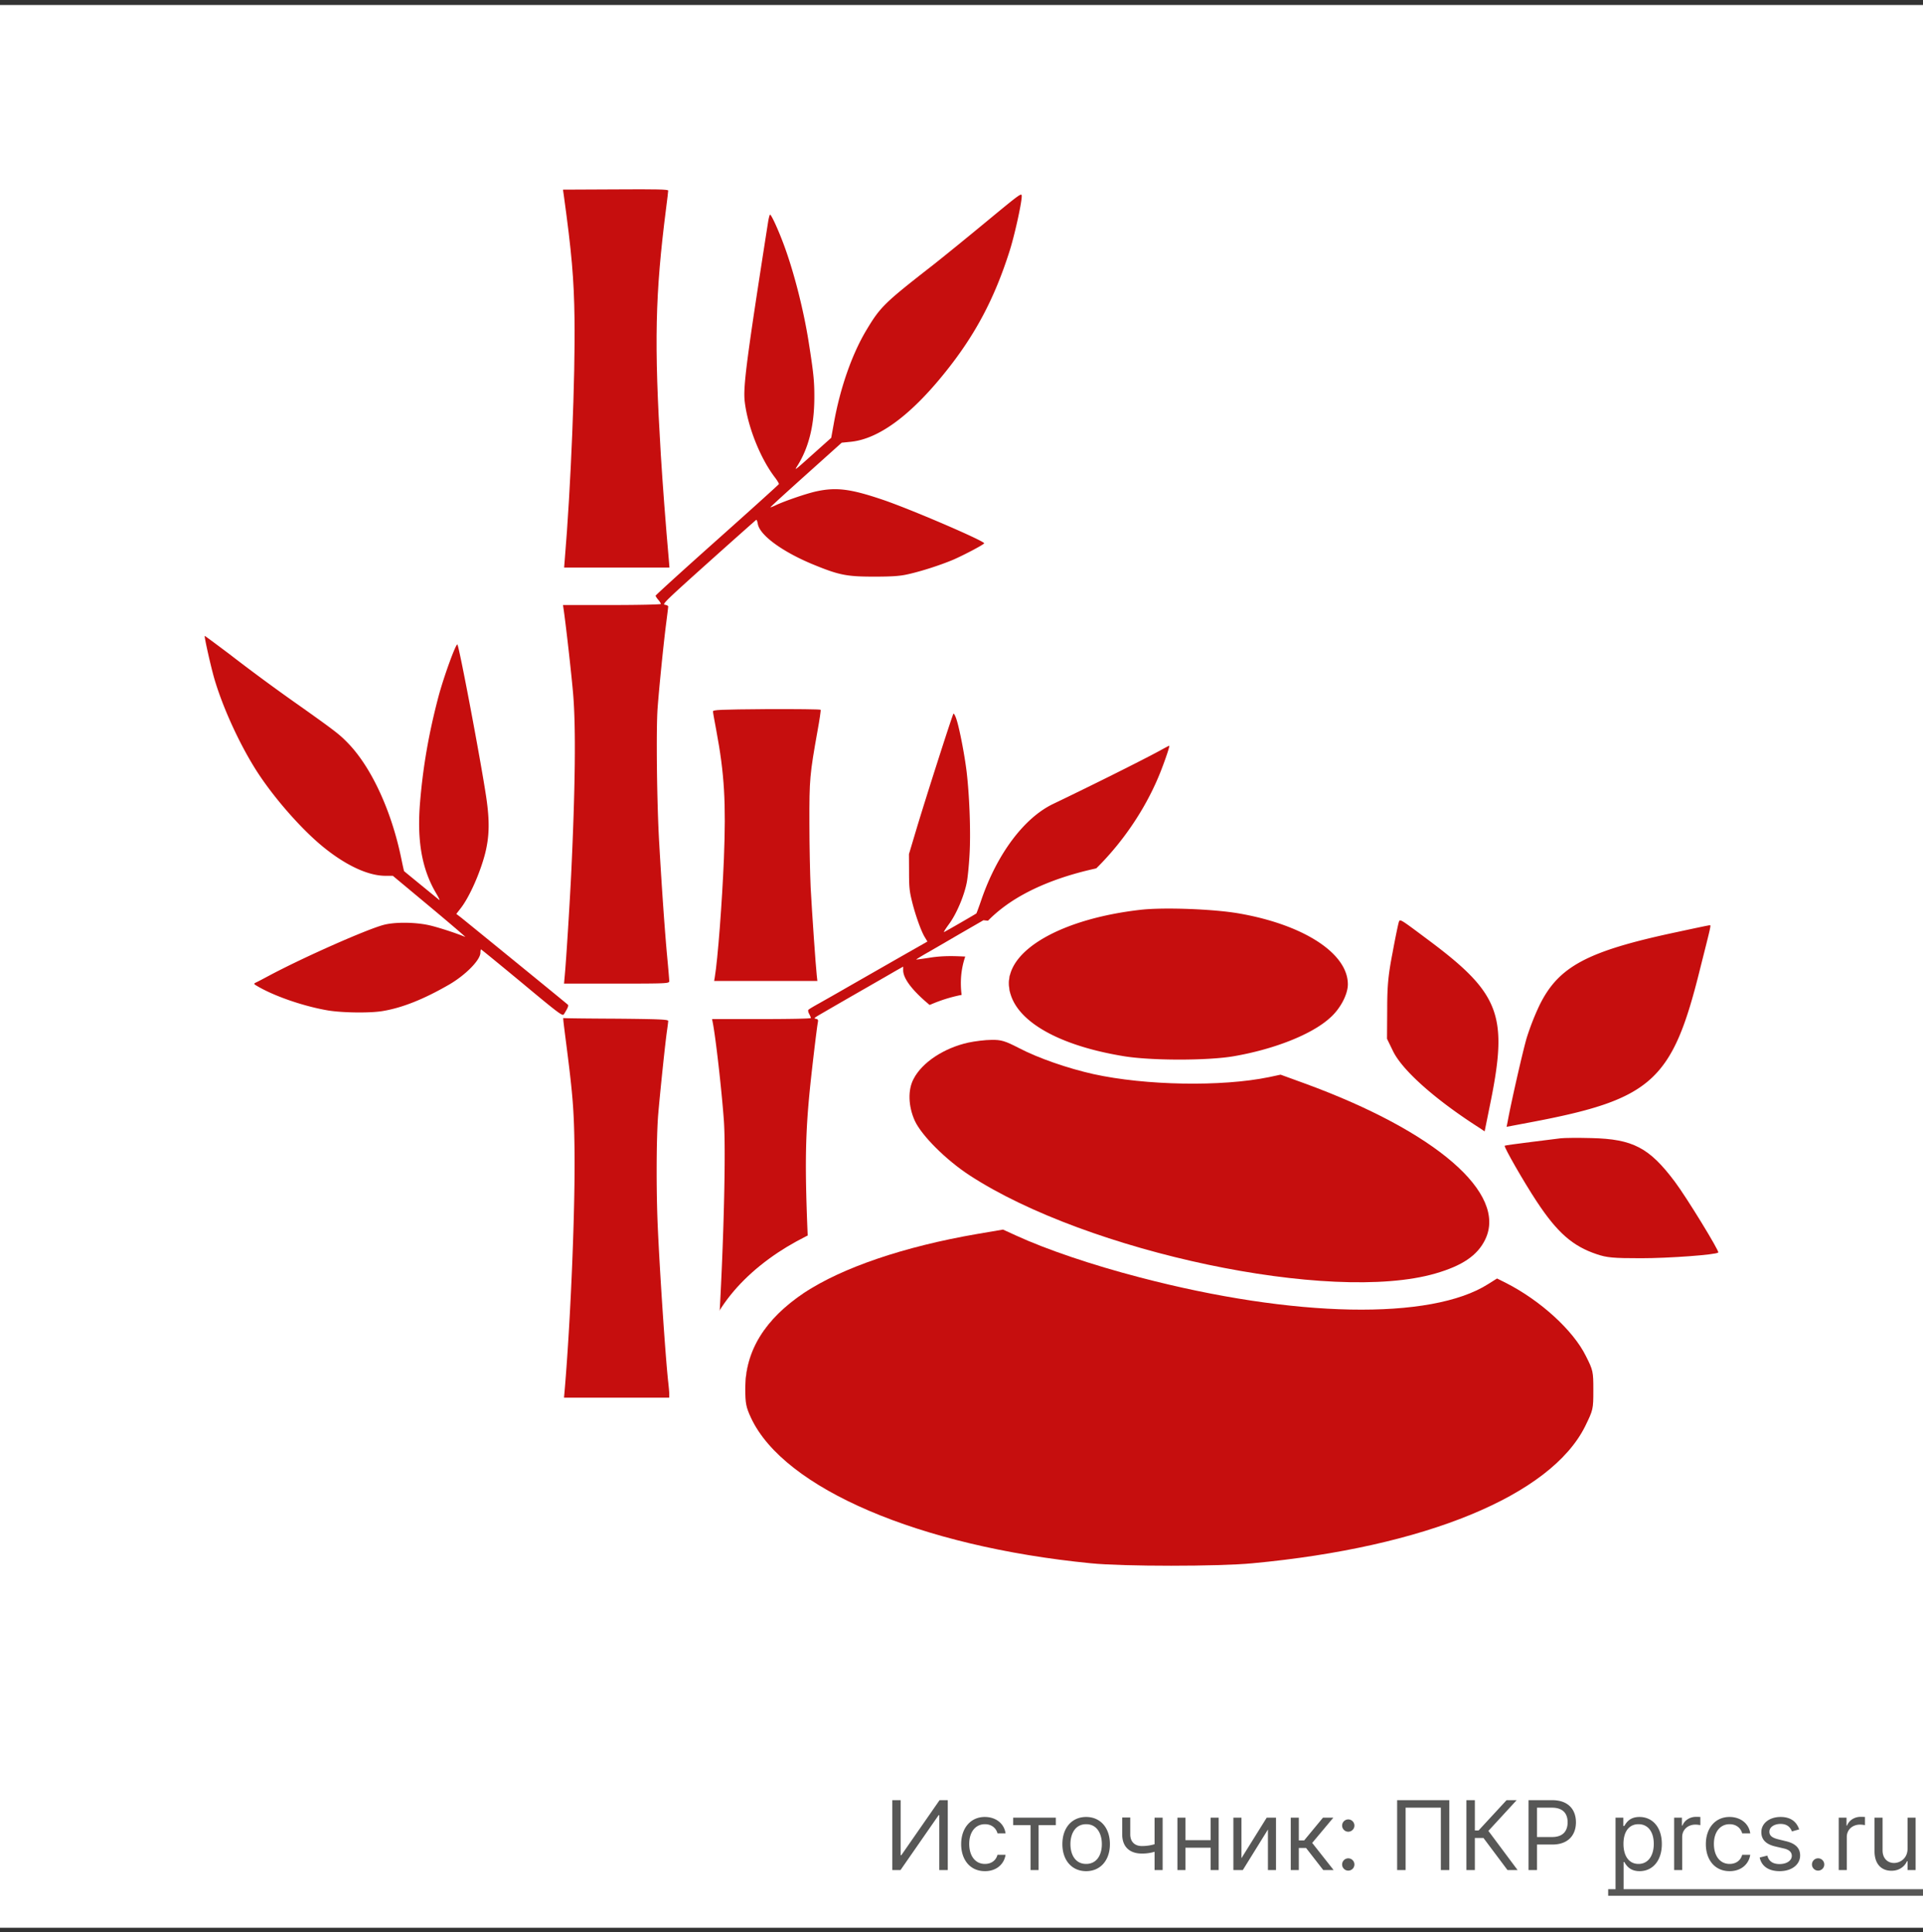 <svg xmlns="http://www.w3.org/2000/svg" fill="none" viewBox="0 0 200 201"><rect x="0" y="0" width="200" height="201" fill="#333333" stroke="none"/><path fill="#fff" d="M0 .52h200v200H0z"/><path fill="#575756" d="M92.805 187.247v7.272h.852l3.963-5.71h.07v5.71h.882v-7.272h-.853l-3.977 5.724h-.071v-5.724h-.866zM102.436 194.633c1.208 0 2.003-.739 2.145-1.705h-.838c-.156.597-.653.952-1.307.952-.994 0-1.633-.824-1.633-2.088 0-1.236.653-2.045 1.633-2.045.739 0 1.179.454 1.307.951h.838c-.142-1.022-1.009-1.704-2.159-1.704-1.477 0-2.457 1.165-2.457 2.827 0 1.633.937 2.812 2.471 2.812zM105.376 189.846h1.804v4.673h.839v-4.673h1.789v-.781h-4.432v.781zM112.963 194.633c1.478 0 2.472-1.122 2.472-2.812 0-1.705-.994-2.827-2.472-2.827-1.477 0-2.471 1.122-2.471 2.827 0 1.69.994 2.812 2.471 2.812zm0-.753c-1.122 0-1.633-.966-1.633-2.059 0-1.094.511-2.074 1.633-2.074 1.123 0 1.634.98 1.634 2.074 0 1.093-.511 2.059-1.634 2.059zM120.919 189.065h-.838v2.766c-.405.117-.82.188-1.321.188-.682 0-1.208-.383-1.208-1.221v-1.747h-.838v1.747c0 1.335.81 2.003 2.046 2.003a4.48 4.48 0 0 0 1.321-.185v1.903h.838v-5.454zM123.295 189.065h-.838v5.454h.838v-2.329h2.613v2.329h.838v-5.454h-.838v2.344h-2.613v-2.344zM129.115 193.284v-4.219h-.838v5.454h.98l2.614-4.218v4.218h.838v-5.454h-.966l-2.628 4.219zM134.244 194.519h.838v-2.301h.753l1.789 2.301h1.08l-2.23-2.826 2.201-2.628h-1.079l-1.96 2.372h-.554v-2.372h-.838v5.454zM140.226 194.576a.64.64 0 0 0 .639-.639.64.64 0 0 0-.639-.639.641.641 0 0 0-.64.639c0 .352.288.639.64.639zm0-4.048a.641.641 0 0 0 .639-.639.642.642 0 0 0-.639-.64.642.642 0 0 0-.64.64c0 .351.288.639.64.639zM150.735 187.247h-5.426v7.272h.881v-6.491h3.664v6.491h.881v-7.272zM156.787 194.519h1.051l-3.039-4.076 2.94-3.196h-1.051l-2.912 3.153h-.384v-3.153h-.88v7.272h.88v-3.338h.895l2.5 3.338zM158.976 194.519h.881v-2.656h1.591c1.694 0 2.457-1.03 2.457-2.315 0-1.286-.763-2.301-2.471-2.301h-2.458v7.272zm.881-3.437v-3.054h1.548c1.183 0 1.634.646 1.634 1.52 0 .873-.451 1.534-1.619 1.534h-1.563zM168.023 196.565h.838v-2.884h.071c.185.299.54.952 1.591.952 1.364 0 2.315-1.094 2.315-2.827 0-1.718-.951-2.812-2.329-2.812-1.066 0-1.392.653-1.577.937h-.099v-.866h-.81v7.5zm.824-4.773c0-1.221.54-2.045 1.562-2.045 1.066 0 1.591.895 1.591 2.045 0 1.165-.54 2.088-1.591 2.088-1.008 0-1.562-.852-1.562-2.088zM174.117 194.519h.838v-3.451c0-.739.582-1.279 1.378-1.279.223 0 .454.043.511.057v-.852a8.174 8.174 0 0 0-.44-.014c-.654 0-1.222.369-1.421.909h-.057v-.824h-.809v5.454zM179.887 194.633c1.208 0 2.003-.739 2.145-1.705h-.838c-.156.597-.653.952-1.307.952-.994 0-1.633-.824-1.633-2.088 0-1.236.653-2.045 1.633-2.045.739 0 1.179.454 1.307.951h.838c-.142-1.022-1.008-1.704-2.159-1.704-1.477 0-2.457 1.165-2.457 2.827 0 1.633.937 2.812 2.471 2.812zM187.121 190.286c-.263-.774-.852-1.292-1.932-1.292-1.15 0-2.003.653-2.003 1.577 0 .752.448 1.257 1.449 1.491l.909.213c.551.128.81.391.81.767 0 .469-.497.852-1.278.852-.686 0-1.116-.294-1.265-.88l-.795.199c.195.926.959 1.42 2.074 1.42 1.267 0 2.13-.692 2.13-1.634 0-.759-.475-1.239-1.448-1.477l-.81-.199c-.646-.159-.938-.376-.938-.795 0-.469.498-.81 1.165-.81.732 0 1.034.405 1.179.781l.753-.213zM189.093 194.576a.64.64 0 0 0 .639-.639.64.64 0 1 0-.639.639zM191.236 194.519h.838v-3.451c0-.739.582-1.279 1.378-1.279.223 0 .454.043.511.057v-.852a8.174 8.174 0 0 0-.44-.014c-.654 0-1.222.369-1.421.909h-.056v-.824h-.81v5.454zM198.394 192.289c0 1.023-.781 1.492-1.406 1.492-.696 0-1.193-.512-1.193-1.307v-3.409h-.838v3.466c0 1.392.738 2.059 1.761 2.059.824 0 1.364-.44 1.619-.994h.057v.923h.838v-5.454h-.838v3.224z"/><path fill="#575756" d="M167.256 196.508h32.743v.682h-32.743v-.682z"/><path fill="#C60E0E" d="M69.495 19.823c0 .095-.098.93-.218 1.845-1.145 8.97-1.255 13.988-.546 25.678.186 2.994.502 7.219.84 11.006l.055.684H58.672l.065-.82c.633-7.438 1.102-19.074 1.015-25.063-.055-4.156-.294-6.89-1.124-12.907l-.076-.52 5.477-.026c4.266-.028 5.466 0 5.466.123z"/><path fill="#C60E0E" d="M106.264 20.41c0 .712-.753 4.116-1.276 5.743-1.561 4.895-3.535 8.641-6.634 12.51-3.611 4.526-6.95 6.987-9.852 7.288l-.96.096-3.732 3.35c-2.04 1.832-3.71 3.35-3.688 3.377.011.013.273-.082.579-.233.938-.437 3.196-1.217 4.222-1.435 2.03-.438 3.502-.26 6.72.82 2.86.944 10.89 4.403 10.715 4.594-.174.205-2.226 1.272-3.24 1.71-1.375.573-3.284 1.189-4.692 1.503-.84.192-1.647.246-3.546.246-2.87 0-3.644-.164-6.426-1.312-3.164-1.327-5.455-3.022-5.641-4.184-.044-.246-.11-.424-.164-.41-.043.027-2.28 2.01-4.964 4.416-4.419 3.965-4.844 4.375-4.539 4.416.197.028.35.11.35.178 0 .068-.099.875-.219 1.805-.284 2.228-.72 6.59-.884 8.764-.163 2.242-.076 10.063.175 14.165.273 4.785.59 9.215.818 11.663.12 1.271.218 2.42.218 2.57 0 .246-.152.26-5.466.26h-5.477l.066-.725c.152-1.572.512-7.342.676-10.623.425-8.956.502-15.232.207-18.76-.142-1.736-.698-6.74-.982-8.764l-.076-.505h5.095c2.793 0 5.085-.055 5.085-.11 0-.068-.12-.26-.273-.437-.153-.178-.273-.37-.273-.424 0-.055 2.87-2.666 6.383-5.797 3.513-3.132 6.404-5.743 6.437-5.811.022-.055-.164-.37-.425-.711-1.495-1.956-2.805-5.223-3.12-7.821-.197-1.531.174-4.362 2.432-18.786.066-.383.153-.711.197-.711.13 0 .829 1.517 1.396 3.035 1.058 2.817 2.084 6.823 2.619 10.214.501 3.185.6 4.074.589 5.824-.011 2.844-.578 5.127-1.713 6.973-.404.643-.458.684 1.724-1.271l1.745-1.56.262-1.448c.655-3.706 1.888-7.233 3.394-9.749 1.44-2.406 1.854-2.817 6.797-6.672 1.102-.862 3.655-2.94 5.673-4.608 3.59-2.967 3.688-3.035 3.688-2.652zM23.834 68.019a202.624 202.624 0 0 0 7.529 5.537c3.578 2.543 3.971 2.858 4.833 3.747 2.422 2.502 4.506 7 5.532 11.963.152.738.283 1.34.305 1.354.055.054 3.524 2.885 3.655 2.994.087.055-.076-.273-.36-.752-1.462-2.502-1.975-5.442-1.636-9.461.316-3.76.916-7.165 1.909-10.939.524-1.968 1.767-5.428 1.964-5.428.153 0 2.433 12.06 3 15.86.371 2.49.339 4.089-.109 5.88-.524 2.037-1.636 4.54-2.542 5.701l-.458.588.469.356c.884.71 11.042 8.983 11.14 9.092.087.096-.022.369-.415.985-.142.218-.447 0-4.353-3.254-2.313-1.915-4.234-3.487-4.266-3.487-.033 0-.066.15-.066.342 0 .752-1.527 2.31-3.24 3.309-2.695 1.558-4.954 2.447-7.016 2.775-1.342.205-4.048.164-5.532-.068-2.4-.397-5.39-1.395-7.233-2.434-.6-.342-.6-.342-.306-.492.164-.069.775-.397 1.364-.711 3.48-1.86 10.049-4.772 11.87-5.264 1.136-.315 3.241-.3 4.692.013.895.192 2.837.82 3.82 1.231.12.055-1.528-1.353-3.656-3.131l-3.873-3.227h-.764c-1.833 0-4.2-1.12-6.6-3.103-2.358-1.956-5.282-5.346-6.995-8.108-1.69-2.721-3.327-6.33-4.178-9.202-.36-1.203-1.091-4.471-1.026-4.54.022-.013 1.157.835 2.542 1.874z"/><path fill="#C60E0E" d="M85.349 73.83c.032.068-.11 1.025-.317 2.16-.818 4.58-.862 5.059-.851 9.64 0 2.296.066 5.304.13 6.699.143 2.666.525 8.135.634 9.119l.065.588H74.274l.066-.382c.316-1.9.763-7.807.949-12.333.229-5.852.054-8.833-.786-13.317-.185-.985-.349-1.887-.349-1.997-.022-.177.677-.205 5.565-.246 3.066-.013 5.608.014 5.63.069z"/><path fill="#C60E0E" d="M99.478 74.828c.316.957.851 3.732 1.058 5.469.306 2.625.437 6.412.295 8.682-.066 1.135-.197 2.42-.295 2.871-.284 1.395-1.08 3.254-1.833 4.266-.37.506-.6.875-.513.834.426-.219 3.306-1.887 3.361-1.941.022-.041.262-.67.513-1.409 1.647-4.799 4.451-8.531 7.473-9.98 4.048-1.942 9.144-4.485 11.064-5.525.534-.3.993-.533 1.004-.533.076 0-.328 1.23-.819 2.502-2.16 5.606-6.437 10.857-11.194 13.769-2.499 1.531-4.528 2.16-6.383 1.982l-.927-.095-2.51 1.449c-1.385.807-2.956 1.723-3.513 2.037-.545.315-.982.588-.97.602.01.013.61-.069 1.33-.178.895-.15 1.822-.205 2.99-.164 1.56.055 1.778.096 2.782.52 1.68.71 5.335 3.103 10.005 6.576.644.479 1.135.902 1.091.957-.164.192-2.117.684-3.579.889-1.985.287-4.735.205-6.404-.219-2.182-.533-4.059-1.49-6.187-3.145-2.203-1.722-3.382-3.158-3.382-4.115v-.383l-.85.479c-.46.273-1.703.984-2.75 1.586a833.968 833.968 0 0 0-5.237 3.021c-.426.26-.459.301-.24.342.207.041.25.11.207.342-.11.547-.611 4.772-.83 6.932-.49 4.867-.534 8.204-.218 15.587.186 4.416.808 13.057 1.146 15.97l.066.574-5.489-.028-5.498-.041.021-.478c.011-.26.099-1.408.186-2.53.665-7.971 1.113-21.753.84-25.704-.218-3.077-.851-8.696-1.168-10.282l-.065-.315h5.139c2.826 0 5.139-.041 5.139-.109 0-.055-.077-.246-.175-.424-.098-.177-.13-.355-.087-.424.054-.068.535-.355 1.08-.656.535-.301 1.888-1.066 3-1.709 2.128-1.217 6.449-3.692 7.616-4.348l.688-.396-.273-.452c-.382-.615-1.004-2.365-1.342-3.773-.251-1.012-.295-1.436-.295-3.022l-.01-1.846.785-2.625c.95-3.172 3.72-11.827 3.84-11.977.044-.055.197.205.317.588zM64.062 105.96c4.484.041 5.433.083 5.433.233 0 .096-.054.519-.109.916-.174 1.107-.73 6.481-.927 8.764-.197 2.352-.218 7.807-.055 11.595.219 4.935.808 13.7 1.091 16.27.055.492.11 1.053.11 1.258v.383H58.66l.076-.862c.633-7.479 1.102-19.087 1.015-25.089-.054-3.91-.174-5.455-.796-10.35-.382-2.967-.404-3.213-.36-3.186.022.027 2.487.055 5.466.068z"/><path fill="#fff" d="M118.624 94.635c-8.047.914-13.71 4.074-13.69 7.65.02 3.477 4.53 6.358 11.901 7.57 2.842.477 8.703.477 11.425.02 4.193-.715 8.107-2.245 10.014-3.954 1.093-.934 1.908-2.464 1.908-3.537 0-3.218-4.59-6.199-11.326-7.371-2.622-.457-7.808-.656-10.232-.378z"/><path fill="#fff" fill-rule="evenodd" d="M104.934 102.285c.02 3.477 4.53 6.358 11.901 7.57 2.842.477 8.703.477 11.425.02 4.193-.715 8.107-2.245 10.014-3.954 1.093-.934 1.908-2.464 1.908-3.537 0-3.218-4.59-6.199-11.326-7.371-2.622-.457-7.808-.656-10.232-.378-8.047.914-13.71 4.074-13.69 7.65zm13.122-12.617c-4.465.507-8.58 1.663-11.74 3.429-2.879 1.607-6.408 4.601-6.382 9.216v.001c.023 4.142 2.742 7.062 5.508 8.823 2.818 1.795 6.505 2.981 10.575 3.651 1.823.305 4.316.425 6.57.427 2.252.003 4.727-.111 6.501-.409l.013-.002c4.523-.772 9.517-2.504 12.467-5.121a11.08 11.08 0 0 0 2.474-3.112c.563-1.048 1.14-2.53 1.14-4.187 0-4.124-2.87-6.992-5.411-8.644-2.714-1.765-6.237-2.988-10.056-3.653m-11.659-.42c2.953-.338 8.62-.11 11.658.42z" clip-rule="evenodd"/><path fill="#fff" d="M145.467 95.967c-.06.198-.358 1.61-.636 3.139-.437 2.245-.556 3.378-.556 5.861l-.02 3.08.636 1.312c.993 2.006 4.411 5.046 9.02 7.987l.497.338.656-3.239c1.768-8.842.874-11.147-6.378-16.57-3.219-2.405-3.08-2.326-3.219-1.908z"/><path fill="#fff" fill-rule="evenodd" d="M140.7 94.457l-.022.073c-.157.522-.501 2.227-.761 3.651-.492 2.535-.642 3.987-.642 6.77l-.028 4.229 1.154 2.378.009.019c.94 1.899 2.647 3.685 4.318 5.166 1.776 1.575 3.98 3.211 6.431 4.778l6.657 4.527 2.151-10.622c.876-4.382 1.441-8.492-.044-12.346-1.481-3.845-4.655-6.527-8.243-9.21l-.002-.002-.523-.39c-1.165-.873-2.084-1.56-2.682-1.915a6.065 6.065 0 0 0-1.286-.583c-.587-.183-2.146-.557-3.857.303a5.14 5.14 0 0 0-2.423 2.602c-.114.27-.289.816-.184.5l-.023.072zm9.238 20.108c-2.554-1.977-4.368-3.834-5.047-5.206l-.636-1.312.02-3.08c0-1.693.055-2.758.229-3.975a42.03 42.03 0 0 1 .327-1.886c.278-1.53.576-2.94.636-3.14.032-.097.05-.176.098-.21.095-.064.31.047.991.537l.093.068c.458.332 1.107.819 2.037 1.513a80.127 80.127 0 0 1 1.281.979c5.535 4.337 6.592 6.833 5.48 13.521a66.868 66.868 0 0 1-.383 2.071l-.656 3.239-.497-.338a53.96 53.96 0 0 1-3.973-2.781z" clip-rule="evenodd"/><path fill="#fff" d="M174.456 96.94c-9.378 1.987-12.359 3.577-14.346 7.63a26.662 26.662 0 0 0-1.331 3.398c-.437 1.51-1.649 6.874-1.967 8.643l-.119.596 2.523-.477c12.617-2.384 14.723-4.292 17.604-15.975 1.192-4.729 1.153-4.53.974-4.51-.099 0-1.59.318-3.338.695z"/><path fill="#fff" fill-rule="evenodd" d="M176.611 101.591c-2.557 10.061-4.711 12.453-14.614 14.582-.866.186-1.791.37-2.781.557l-2.523.477.119-.596c.168-.933.584-2.865 1.004-4.705.377-1.649.757-3.224.963-3.938.278-.934.874-2.464 1.331-3.398 1.844-3.76 4.541-5.4 12.408-7.203l.465-.106c.473-.106.963-.213 1.473-.32 1.748-.378 3.239-.696 3.338-.696.028-.003.053-.011.07-.003.034.017.037.097-.026.399l-.044.201c-.132.582-.42 1.716-.974 3.913l-.088.356-.121.48zm2.018-.415l-.064.009.064-.009zm-.088.013l-.027.003a.164.164 0 0 1-.011.003.067.067 0 0 1 .018-.003l.006-.001.014-.002zm3.131.776c-1.412 5.722-2.915 10.585-6.643 13.968-3.656 3.317-8.747 4.55-14.884 5.71l-9.809 1.854 1.564-7.822c.353-1.939 1.584-7.396 2.076-9.098l.006-.018.005-.019c.358-1.202 1.056-2.989 1.632-4.168l.002-.003c1.412-2.88 3.362-5.11 6.542-6.803 2.842-1.512 6.545-2.519 11.247-3.515.871-.188 1.69-.364 2.306-.493a68.663 68.663 0 0 1 1.112-.223 7.843 7.843 0 0 1 .338-.051 5.032 5.032 0 0 1 5.626 4.034c.173.886.061 1.642.041 1.778a9.378 9.378 0 0 1-.125.681c-.123.568-.386 1.61-.837 3.398l-.199.79z" clip-rule="evenodd"/><path fill="#fff" d="M100.722 108.445c-2.524.556-4.809 2.046-5.703 3.775-.616 1.152-.556 2.841.12 4.351.715 1.55 3.238 4.073 5.702 5.683 12.279 8.007 37.612 13.352 48.441 10.212 2.821-.814 4.391-1.887 5.186-3.536 2.324-4.789-5.107-11.226-18.717-16.214l-2.563-.933-1.212.258c-4.908 1.013-12.856.874-18.26-.318-2.663-.596-5.703-1.649-7.689-2.682-1.51-.775-1.888-.894-2.921-.875-.636 0-1.729.139-2.384.279z"/><path fill="#fff" fill-rule="evenodd" d="M99.665 103.558l-.02.004c-3.403.75-7.244 2.865-9.052 6.332-1.537 2.904-1.113 6.273-.019 8.719l.012.027.013.026c.737 1.598 2.06 3.123 3.204 4.264a27.845 27.845 0 0 0 4.303 3.51l.004.002c6.855 4.47 16.922 7.978 26.463 9.99 9.38 1.978 19.442 2.766 26.098.837 3.384-.977 6.598-2.641 8.298-6.163 1.317-2.719 1.114-5.556.062-8.003-.99-2.304-2.724-4.297-4.672-5.985-3.912-3.388-9.8-6.499-16.888-9.096l-.009-.003-3.912-1.426-2.6.554c-4.149.853-11.365.749-16.149-.305-2.342-.525-4.95-1.448-6.468-2.237l-.012-.007-.012-.006c-.708-.363-1.567-.799-2.48-1.074-1.099-.331-2.024-.364-2.777-.351-1.072.006-2.491.2-3.368.386l-.02.005zm3.441 4.608c1.033-.019 1.411.1 2.921.875 1.986 1.033 5.026 2.086 7.689 2.682 5.404 1.192 13.352 1.331 18.26.318l1.212-.258 2.563.933c13.61 4.988 21.041 11.425 18.717 16.214-.795 1.649-2.365 2.722-5.186 3.536-10.829 3.14-36.162-2.205-48.441-10.212-2.464-1.61-4.987-4.133-5.703-5.683-.675-1.51-.735-3.199-.119-4.351.894-1.729 3.18-3.219 5.703-3.775.655-.14 1.748-.279 2.384-.279z" clip-rule="evenodd"/><path fill="#fff" d="M162.336 118.399l-3.179.397c-1.411.179-2.623.338-2.663.378-.099.119 1.967 3.735 3.318 5.782 2.146 3.258 3.756 4.669 6.259 5.504 1.053.357 1.709.417 4.61.417 2.901 0 7.788-.358 8.027-.596.139-.119-3.298-5.742-4.51-7.352-2.663-3.556-4.372-4.451-8.683-4.55-1.411-.04-2.842-.02-3.179.02z"/><path fill="#fff" fill-rule="evenodd" d="M161.734 113.435l-3.206.401c-.705.089-1.386.177-1.902.249-.253.034-.504.071-.711.105a8.972 8.972 0 0 0-.4.074c-.067.015-.23.05-.425.108-.091.028-.288.088-.526.188l-.01.005c-.111.045-.88.358-1.595 1.073l-.161.161-.145.174a5.022 5.022 0 0 0-1.137 3.718c.047.472.151.835.193.975.096.322.208.584.258.698.118.273.258.552.374.776.247.477.577 1.072.93 1.688a78.86 78.86 0 0 0 2.367 3.88c2.48 3.765 4.881 6.168 8.839 7.491 1.929.653 3.368.678 6.204.678 1.61 0 3.686-.097 5.38-.222a48.498 48.498 0 0 0 2.319-.219c.315-.039.678-.091 1.019-.159.16-.032.425-.09.722-.184a5.44 5.44 0 0 0 .677-.264c.177-.083.65-.312 1.164-.752a5.012 5.012 0 0 0 1.675-4.678 5.38 5.38 0 0 0-.255-.94 7.331 7.331 0 0 0-.294-.675 19.342 19.342 0 0 0-.503-.936c-.362-.64-.85-1.46-1.362-2.296-.983-1.604-2.257-3.601-3.027-4.625-1.466-1.958-3.102-3.794-5.401-4.998-2.316-1.214-4.74-1.492-7.152-1.548-1.353-.038-3.136-.037-3.891.052l-.018.002zm16.974 16.846c-.165.165-2.552.386-4.969.508l-.419.02c-.937.042-1.86.068-2.639.068-2.901 0-3.557-.06-4.61-.417-2.503-.835-4.113-2.246-6.259-5.504a54.617 54.617 0 0 1-.71-1.112l-.184-.297c-1.211-1.971-2.503-4.278-2.424-4.373.04-.04 1.252-.199 2.663-.378l3.179-.397c.337-.04 1.768-.06 3.179-.02 4.311.099 6.02.994 8.683 4.55.417.554 1.097 1.583 1.805 2.699l.205.325c1.286 2.045 2.587 4.254 2.5 4.328zm-4.588 1.928l-.003-.006.003.006z" clip-rule="evenodd"/><path fill="#fff" d="M101.635 128.353c-7.63 1.312-14.067 3.517-17.961 6.1-4.133 2.762-6.18 6.08-6.16 10.054 0 1.47.08 1.868.596 2.98 3.438 7.352 17.545 13.372 35.348 15.121 3.318.338 13.312.338 16.789 0 17.962-1.669 31.036-7.054 34.612-14.246.835-1.709.855-1.769.855-3.756 0-1.927-.02-2.066-.775-3.556-1.312-2.663-4.709-5.762-8.286-7.59l-.954-.477-.914.576c-5.96 3.795-20.187 3.517-36.261-.695-4.967-1.292-9.696-2.901-12.815-4.332l-1.391-.636-2.683.457z"/><path fill="#fff" fill-rule="evenodd" d="M100.789 123.426c-7.941 1.364-15.156 3.728-19.879 6.86l-.007.005-.007.005c-5.112 3.416-8.407 8.134-8.382 14.223 0 .745.012 1.646.202 2.593.204 1.021.559 1.834.86 2.481l.005.012c2.515 5.38 8.331 9.355 14.85 12.141 6.75 2.885 15.242 4.924 24.53 5.837 3.667.372 13.962.369 17.758.003 9.318-.867 17.589-2.713 24.132-5.406 6.375-2.625 11.894-6.382 14.485-11.592l.008-.016.008-.016.081-.166c.331-.673.795-1.617 1.04-2.685.244-1.065.242-2.129.241-2.924v-.175-.165c.001-.772.003-1.809-.217-2.828-.246-1.144-.723-2.084-1.053-2.735l-.034-.066c-1.943-3.919-6.305-7.67-10.481-9.804l-.02-.01-3.493-1.747-3.306 2.084-.01.006c-1.687 1.074-5.478 1.991-11.556 1.874-5.835-.112-13.011-1.159-20.752-3.188l-.01-.002c-4.794-1.247-9.223-2.769-11.989-4.038l-.006-.002-2.791-1.276-4.207.717zm64.15 17.624c.755 1.49.775 1.629.775 3.556 0 1.987-.02 2.047-.855 3.756-3.576 7.192-16.65 12.577-34.612 14.246-3.477.338-13.471.338-16.789 0-17.803-1.749-31.91-7.769-35.348-15.121-.516-1.112-.596-1.51-.596-2.98-.02-3.974 2.027-7.292 6.16-10.054 3.894-2.583 10.332-4.788 17.961-6.1l2.683-.457 1.391.636c3.119 1.431 7.848 3.04 12.815 4.332 16.074 4.212 30.301 4.49 36.261.695l.914-.576.954.477c3.577 1.828 6.974 4.927 8.286 7.59z" clip-rule="evenodd"/><path fill="#C60E0E" d="M118.624 94.635c-8.047.914-13.71 4.074-13.69 7.65.02 3.477 4.53 6.358 11.901 7.57 2.842.477 8.703.477 11.425.02 4.193-.715 8.107-2.245 10.014-3.954 1.093-.934 1.908-2.464 1.908-3.537 0-3.218-4.59-6.199-11.326-7.371-2.622-.457-7.808-.656-10.232-.378zM145.467 95.967c-.06.198-.358 1.61-.636 3.139-.437 2.245-.556 3.378-.556 5.861l-.02 3.08.636 1.312c.993 2.006 4.411 5.046 9.02 7.987l.497.338.656-3.239c1.768-8.842.874-11.147-6.378-16.57-3.219-2.405-3.08-2.326-3.219-1.908zM174.456 96.94c-9.378 1.987-12.359 3.577-14.346 7.63a26.662 26.662 0 0 0-1.331 3.398c-.437 1.51-1.649 6.874-1.967 8.643l-.119.596 2.523-.477c12.617-2.384 14.723-4.292 17.604-15.975 1.192-4.729 1.153-4.53.974-4.51-.099 0-1.59.318-3.338.695z"/><path fill="#C60E0E" d="M100.722 108.445c-2.524.556-4.809 2.046-5.703 3.775-.616 1.152-.556 2.841.12 4.351.715 1.55 3.238 4.073 5.702 5.683 12.279 8.007 37.612 13.352 48.441 10.212 2.821-.814 4.391-1.887 5.186-3.536 2.324-4.789-5.107-11.226-18.717-16.214l-2.563-.933-1.212.258c-4.908 1.013-12.856.874-18.26-.318-2.663-.596-5.703-1.649-7.689-2.682-1.51-.775-1.888-.894-2.921-.875-.636 0-1.729.139-2.384.279zM162.336 118.399l-3.179.397c-1.411.179-2.623.338-2.663.378-.099.119 1.967 3.735 3.318 5.782 2.146 3.258 3.756 4.669 6.259 5.504 1.053.357 1.709.417 4.61.417 2.901 0 7.788-.358 8.027-.596.139-.119-3.298-5.742-4.51-7.352-2.663-3.556-4.372-4.45-8.683-4.55-1.411-.04-2.842-.02-3.179.02z"/><path fill="#C60E0E" d="M101.635 128.353c-7.63 1.312-14.067 3.517-17.961 6.1-4.133 2.762-6.18 6.08-6.16 10.054 0 1.47.08 1.868.596 2.98 3.438 7.352 17.545 13.372 35.348 15.121 3.318.338 13.312.338 16.789 0 17.962-1.669 31.036-7.054 34.612-14.246.835-1.709.855-1.769.855-3.756 0-1.927-.02-2.066-.775-3.556-1.312-2.663-4.709-5.762-8.286-7.59l-.954-.477-.914.576c-5.96 3.795-20.187 3.517-36.261-.695-4.967-1.292-9.696-2.901-12.815-4.332l-1.391-.636-2.683.457z"/></svg>